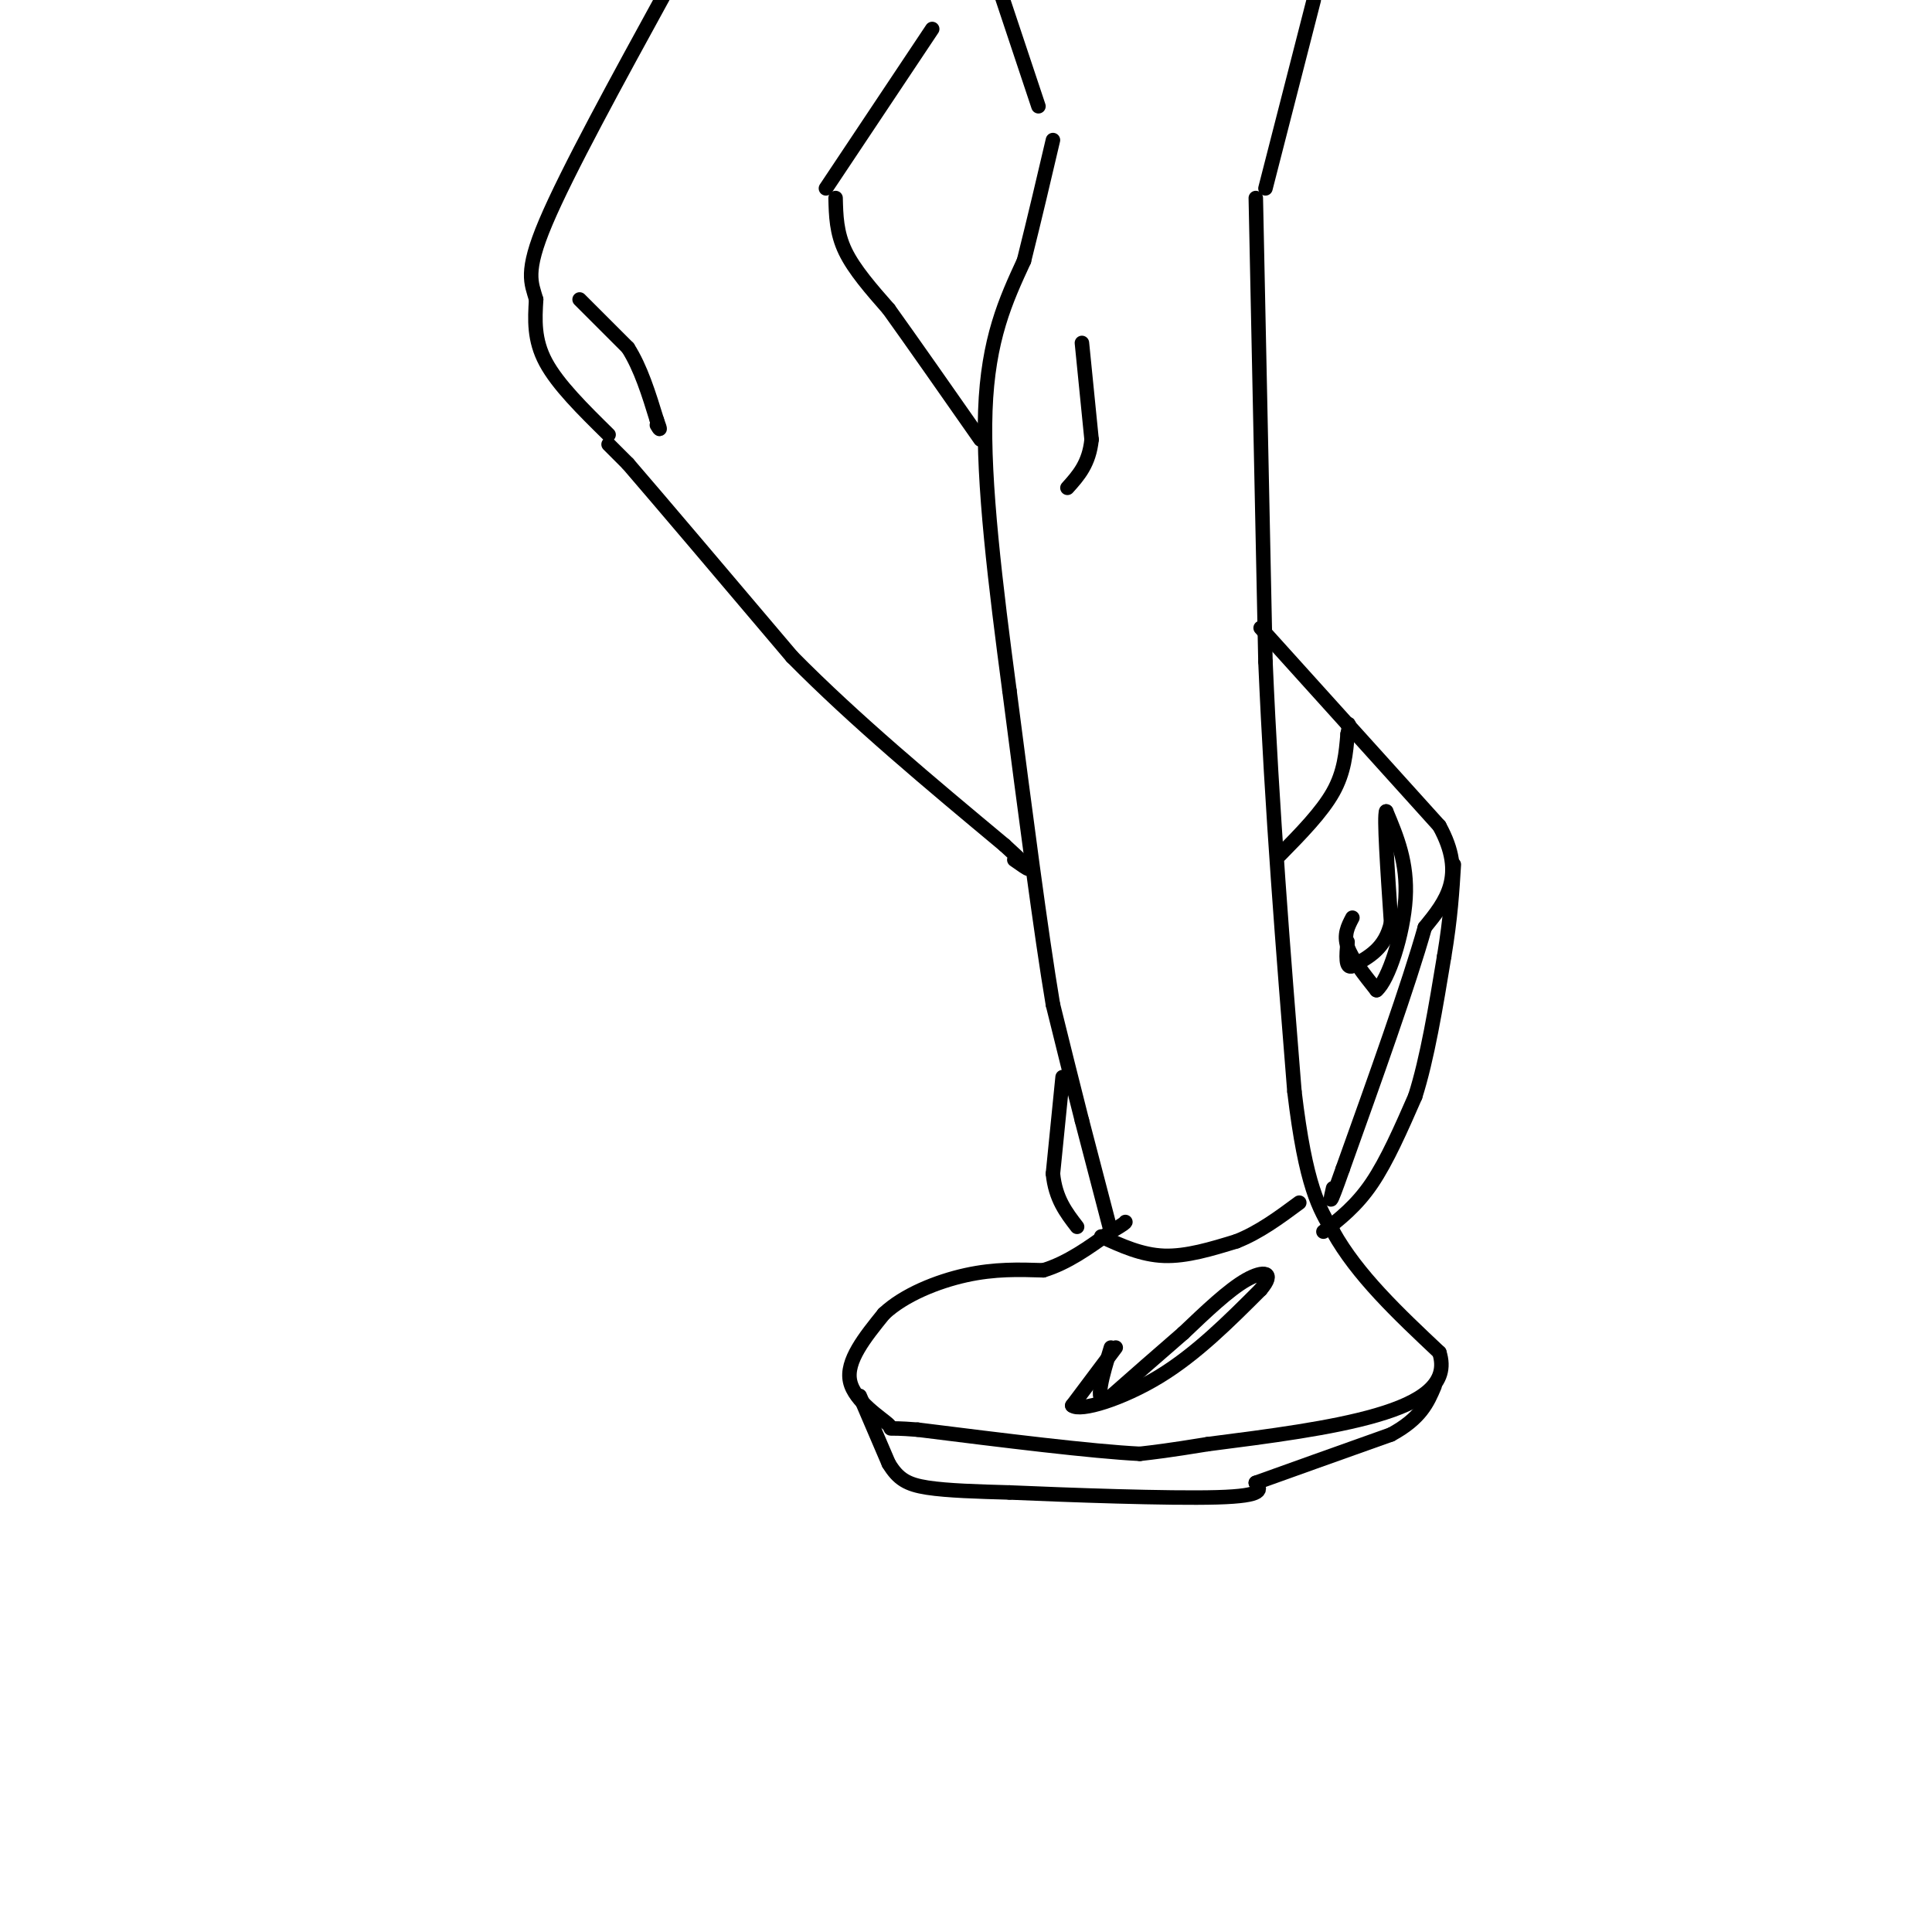<svg viewBox='0 0 400 400' version='1.1' xmlns='http://www.w3.org/2000/svg' xmlns:xlink='http://www.w3.org/1999/xlink'><g fill='none' stroke='rgb(0,0,0)' stroke-width='3' stroke-linecap='round' stroke-linejoin='round'><path d='M260,41c0.000,0.000 2.000,96.000 2,96'/><path d='M262,137c1.333,30.833 3.667,59.917 6,89'/><path d='M268,226c2.333,19.667 5.167,24.333 8,29'/><path d='M276,255c5.000,9.000 13.500,17.000 22,25'/><path d='M298,280c2.089,6.511 -3.689,10.289 -13,13c-9.311,2.711 -22.156,4.356 -35,6'/><path d='M250,299c-8.167,1.333 -11.083,1.667 -14,2'/><path d='M236,301c-10.000,-0.500 -28.000,-2.750 -46,-5'/><path d='M190,296c-7.917,-0.631 -4.708,0.292 -6,-1c-1.292,-1.292 -7.083,-4.798 -8,-9c-0.917,-4.202 3.042,-9.101 7,-14'/><path d='M183,272c4.156,-3.911 11.044,-6.689 17,-8c5.956,-1.311 10.978,-1.156 16,-1'/><path d='M216,263c5.000,-1.500 9.500,-4.750 14,-8'/><path d='M230,255c2.833,-1.667 2.917,-1.833 3,-2'/><path d='M230,255c0.000,0.000 -6.000,-23.000 -6,-23'/><path d='M224,232c-2.000,-7.833 -4.000,-15.917 -6,-24'/><path d='M218,208c-2.500,-14.833 -5.750,-39.917 -9,-65'/><path d='M209,143c-2.867,-21.622 -5.533,-43.178 -5,-58c0.533,-14.822 4.267,-22.911 8,-31'/><path d='M212,54c2.333,-9.333 4.167,-17.167 6,-25'/><path d='M173,41c0.083,3.583 0.167,7.167 2,11c1.833,3.833 5.417,7.917 9,12'/><path d='M184,64c4.667,6.500 11.833,16.750 19,27'/><path d='M126,92c0.000,0.000 4.000,4.000 4,4'/><path d='M130,96c6.333,7.333 20.167,23.667 34,40'/><path d='M164,136c13.000,13.167 28.500,26.083 44,39'/><path d='M208,175c7.667,7.000 4.833,5.000 2,3'/><path d='M261,130c0.000,0.000 37.000,41.000 37,41'/><path d='M298,171c5.667,10.333 1.333,15.667 -3,21'/><path d='M295,192c-3.333,11.833 -10.167,30.917 -17,50'/><path d='M278,242c-3.167,9.000 -2.583,6.500 -2,4'/><path d='M220,223c0.000,0.000 -2.000,20.000 -2,20'/><path d='M218,243c0.500,5.167 2.750,8.083 5,11'/><path d='M171,39c0.000,0.000 22.000,-33.000 22,-33'/><path d='M215,22c0.000,0.000 -8.000,-24.000 -8,-24'/><path d='M262,39c0.000,0.000 10.000,-39.000 10,-39'/><path d='M126,90c-5.250,-5.167 -10.500,-10.333 -13,-15c-2.500,-4.667 -2.250,-8.833 -2,-13'/><path d='M111,62c-0.978,-3.444 -2.422,-5.556 2,-16c4.422,-10.444 14.711,-29.222 25,-48'/><path d='M228,256c4.167,1.917 8.333,3.833 13,4c4.667,0.167 9.833,-1.417 15,-3'/><path d='M256,257c4.667,-1.833 8.833,-4.917 13,-8'/><path d='M265,177c4.333,-4.417 8.667,-8.833 11,-13c2.333,-4.167 2.667,-8.083 3,-12'/><path d='M279,152c0.500,-2.333 0.250,-2.167 0,-2'/><path d='M178,289c0.000,0.000 6.000,14.000 6,14'/><path d='M184,303c1.956,3.244 3.844,4.356 8,5c4.156,0.644 10.578,0.822 17,1'/><path d='M209,309c11.844,0.511 32.956,1.289 43,1c10.044,-0.289 9.022,-1.644 8,-3'/><path d='M260,307c6.000,-2.167 17.000,-6.083 28,-10'/><path d='M288,297c6.167,-3.333 7.583,-6.667 9,-10'/><path d='M274,255c3.417,-2.667 6.833,-5.333 10,-10c3.167,-4.667 6.083,-11.333 9,-18'/><path d='M293,227c2.500,-7.833 4.250,-18.417 6,-29'/><path d='M299,198c1.333,-8.000 1.667,-13.500 2,-19'/><path d='M231,279c0.000,0.000 -9.000,12.000 -9,12'/><path d='M222,291c1.667,1.333 10.333,-1.333 18,-6c7.667,-4.667 14.333,-11.333 21,-18'/><path d='M261,267c3.178,-3.733 0.622,-4.067 -3,-2c-3.622,2.067 -8.311,6.533 -13,11'/><path d='M245,276c-4.833,4.167 -10.417,9.083 -16,14'/><path d='M229,290c-2.500,0.500 -0.750,-5.250 1,-11'/><path d='M280,190c-0.917,1.750 -1.833,3.500 -1,6c0.833,2.500 3.417,5.750 6,9'/><path d='M285,205c2.444,-2.022 5.556,-11.578 6,-19c0.444,-7.422 -1.778,-12.711 -4,-18'/><path d='M287,168c-0.500,0.833 0.250,11.917 1,23'/><path d='M288,191c-1.167,5.333 -4.583,7.167 -8,9'/><path d='M280,200c-1.500,0.667 -1.250,-2.167 -1,-5'/><path d='M224,71c0.000,0.000 2.000,20.000 2,20'/><path d='M226,91c-0.500,5.000 -2.750,7.500 -5,10'/><path d='M120,62c0.000,0.000 10.000,10.000 10,10'/><path d='M130,72c2.667,4.167 4.333,9.583 6,15'/><path d='M136,87c1.000,2.667 0.500,1.833 0,1'/></g>
</svg>